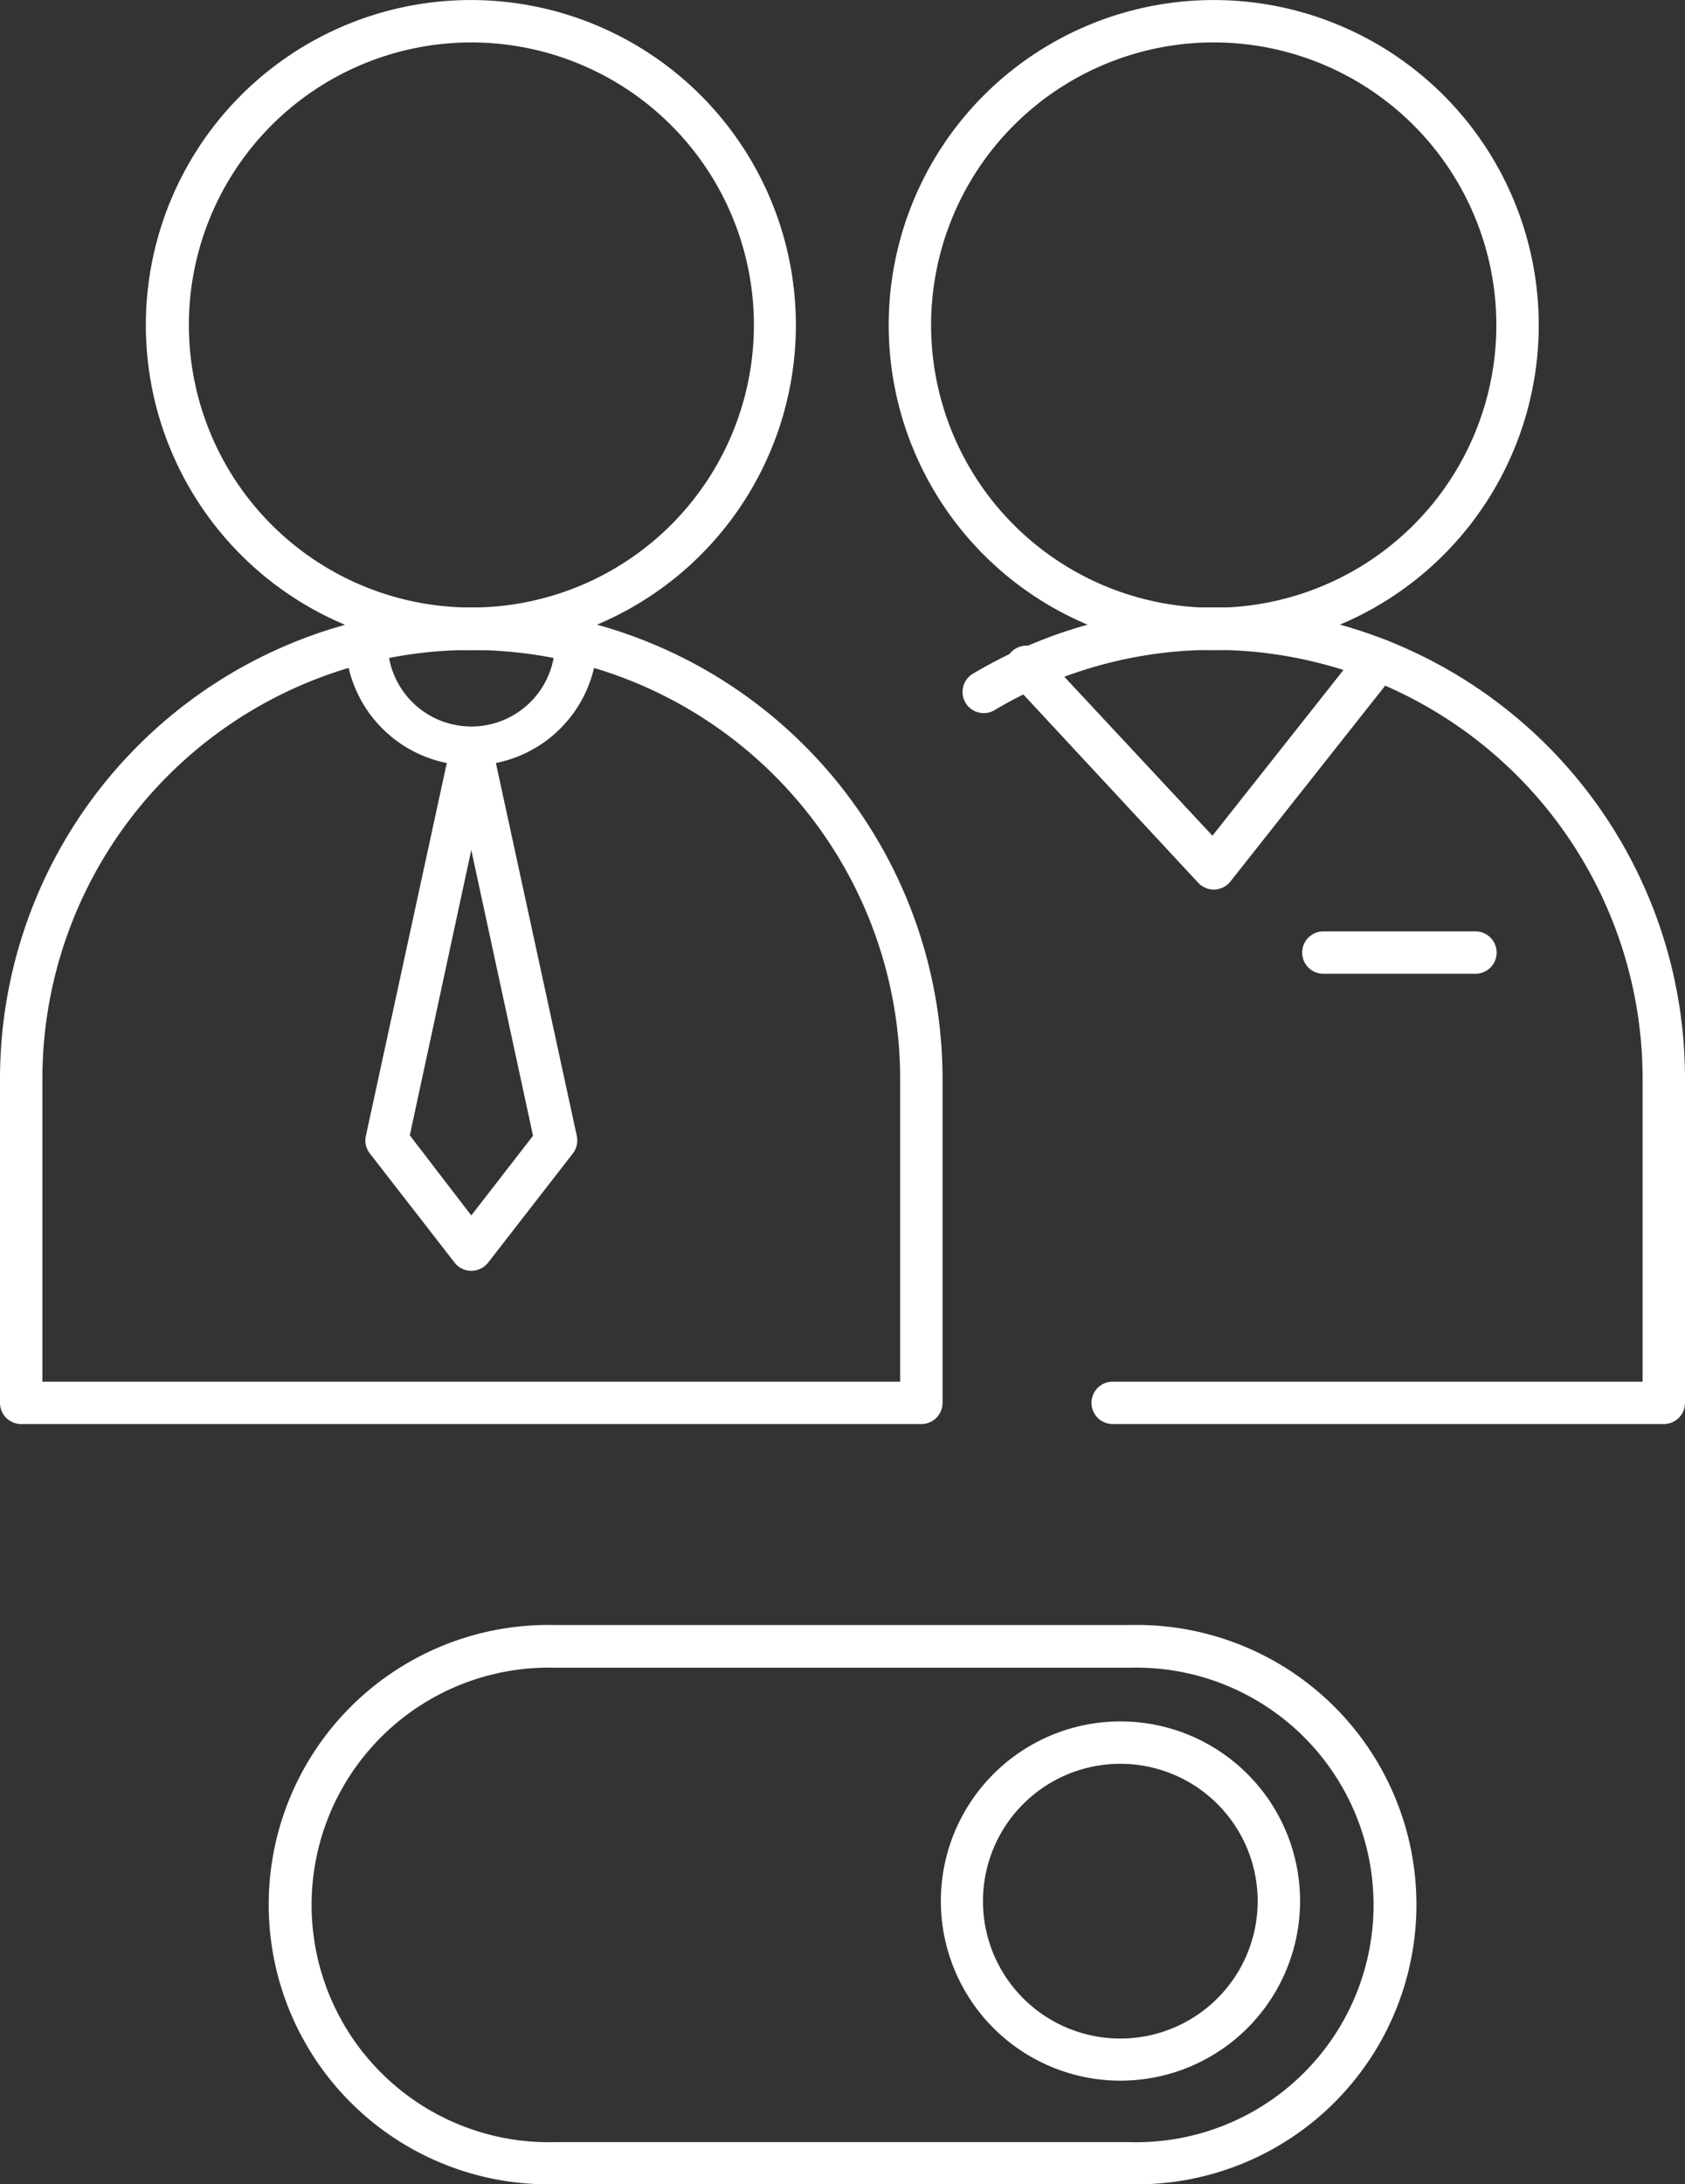 <svg xmlns="http://www.w3.org/2000/svg" width="119.24" height="154.558" viewBox="0 0 119.24 154.558"><rect x="0" y="0" width="119.24" height="154.558" fill="#333333" stroke="none"/><g transform="translate(0 0.003)"><path d="M80,154.55H39.25a19.79,19.79,0,1,1,0-39.57H80a19.79,19.79,0,1,1,0,39.57ZM39.25,118a16.79,16.79,0,1,0,0,33.57H80A16.79,16.79,0,1,0,80,118Z" fill="#fff"/><path d="M79.26,147.22A12.71,12.71,0,1,1,92,134.51,12.71,12.71,0,0,1,79.26,147.22Zm0-22.42a9.72,9.72,0,1,0,6.882,2.836A9.71,9.71,0,0,0,79.26,124.8Z" fill="#fff"/><path d="M33.36,46A23,23,0,1,1,41,44.68,23,23,0,0,1,33.36,46Zm0-43A19.992,19.992,0,1,0,53.35,23,20,20,0,0,0,33.36,3Z" fill="#fff"/><path d="M65.2,100.76H1.5A1.5,1.5,0,0,1,0,99.26V76.34a33.35,33.35,0,1,1,66.7,0V99.26a1.5,1.5,0,0,1-1.5,1.5ZM3,97.76H63.7V76.34a30.35,30.35,0,0,0-60.7,0Z" fill="#fff"/><path d="M85.89,46a23,23,0,1,1,23-23A23,23,0,0,1,85.89,46Zm0-43a20,20,0,1,0,20,20A20,20,0,0,0,85.89,3Z" fill="#fff"/><path d="M117.74,100.76h-39a1.5,1.5,0,1,1,0-3h37.5V76.34A30.35,30.35,0,0,0,70.32,50.28a1.5,1.5,0,0,1-1.54-2.57,33.34,33.34,0,0,1,50.46,28.63V99.26a1.5,1.5,0,0,1-1.5,1.5Z" fill="#fff"/><path d="M33.35,89.92a1.51,1.51,0,0,1-1.18-.58l-6-7.73a1.47,1.47,0,0,1-.28-1.23l6-27.65a1.5,1.5,0,0,1,2.93,0l6,27.65a1.51,1.51,0,0,1-.28,1.23l-6,7.73A1.53,1.53,0,0,1,33.35,89.92ZM29,80.33,33.35,86l4.37-5.64L33.35,60.14Z" fill="#fff"/><path d="M33.36,54.16a8.93,8.93,0,0,1-8.92-8.92,1.5,1.5,0,0,1,3,0,5.92,5.92,0,1,0,11.83,0,1.5,1.5,0,0,1,3,0A8.93,8.93,0,0,1,33.36,54.16Z" fill="#fff"/><path d="M85.89,62.94a1.53,1.53,0,0,1-1.1-.48L71.67,48.33a1.5,1.5,0,1,1,2.2-2L85.8,59.13,96.37,45.76a1.5,1.5,0,1,1,2.36,1.86L87.07,62.37a1.52,1.52,0,0,1-1.12.57Z" fill="#fff"/><path d="M104.41,68.9H93.65a1.5,1.5,0,0,1,0-3h10.76a1.5,1.5,0,1,1,0,3Z" fill="#fff"/></g></svg>